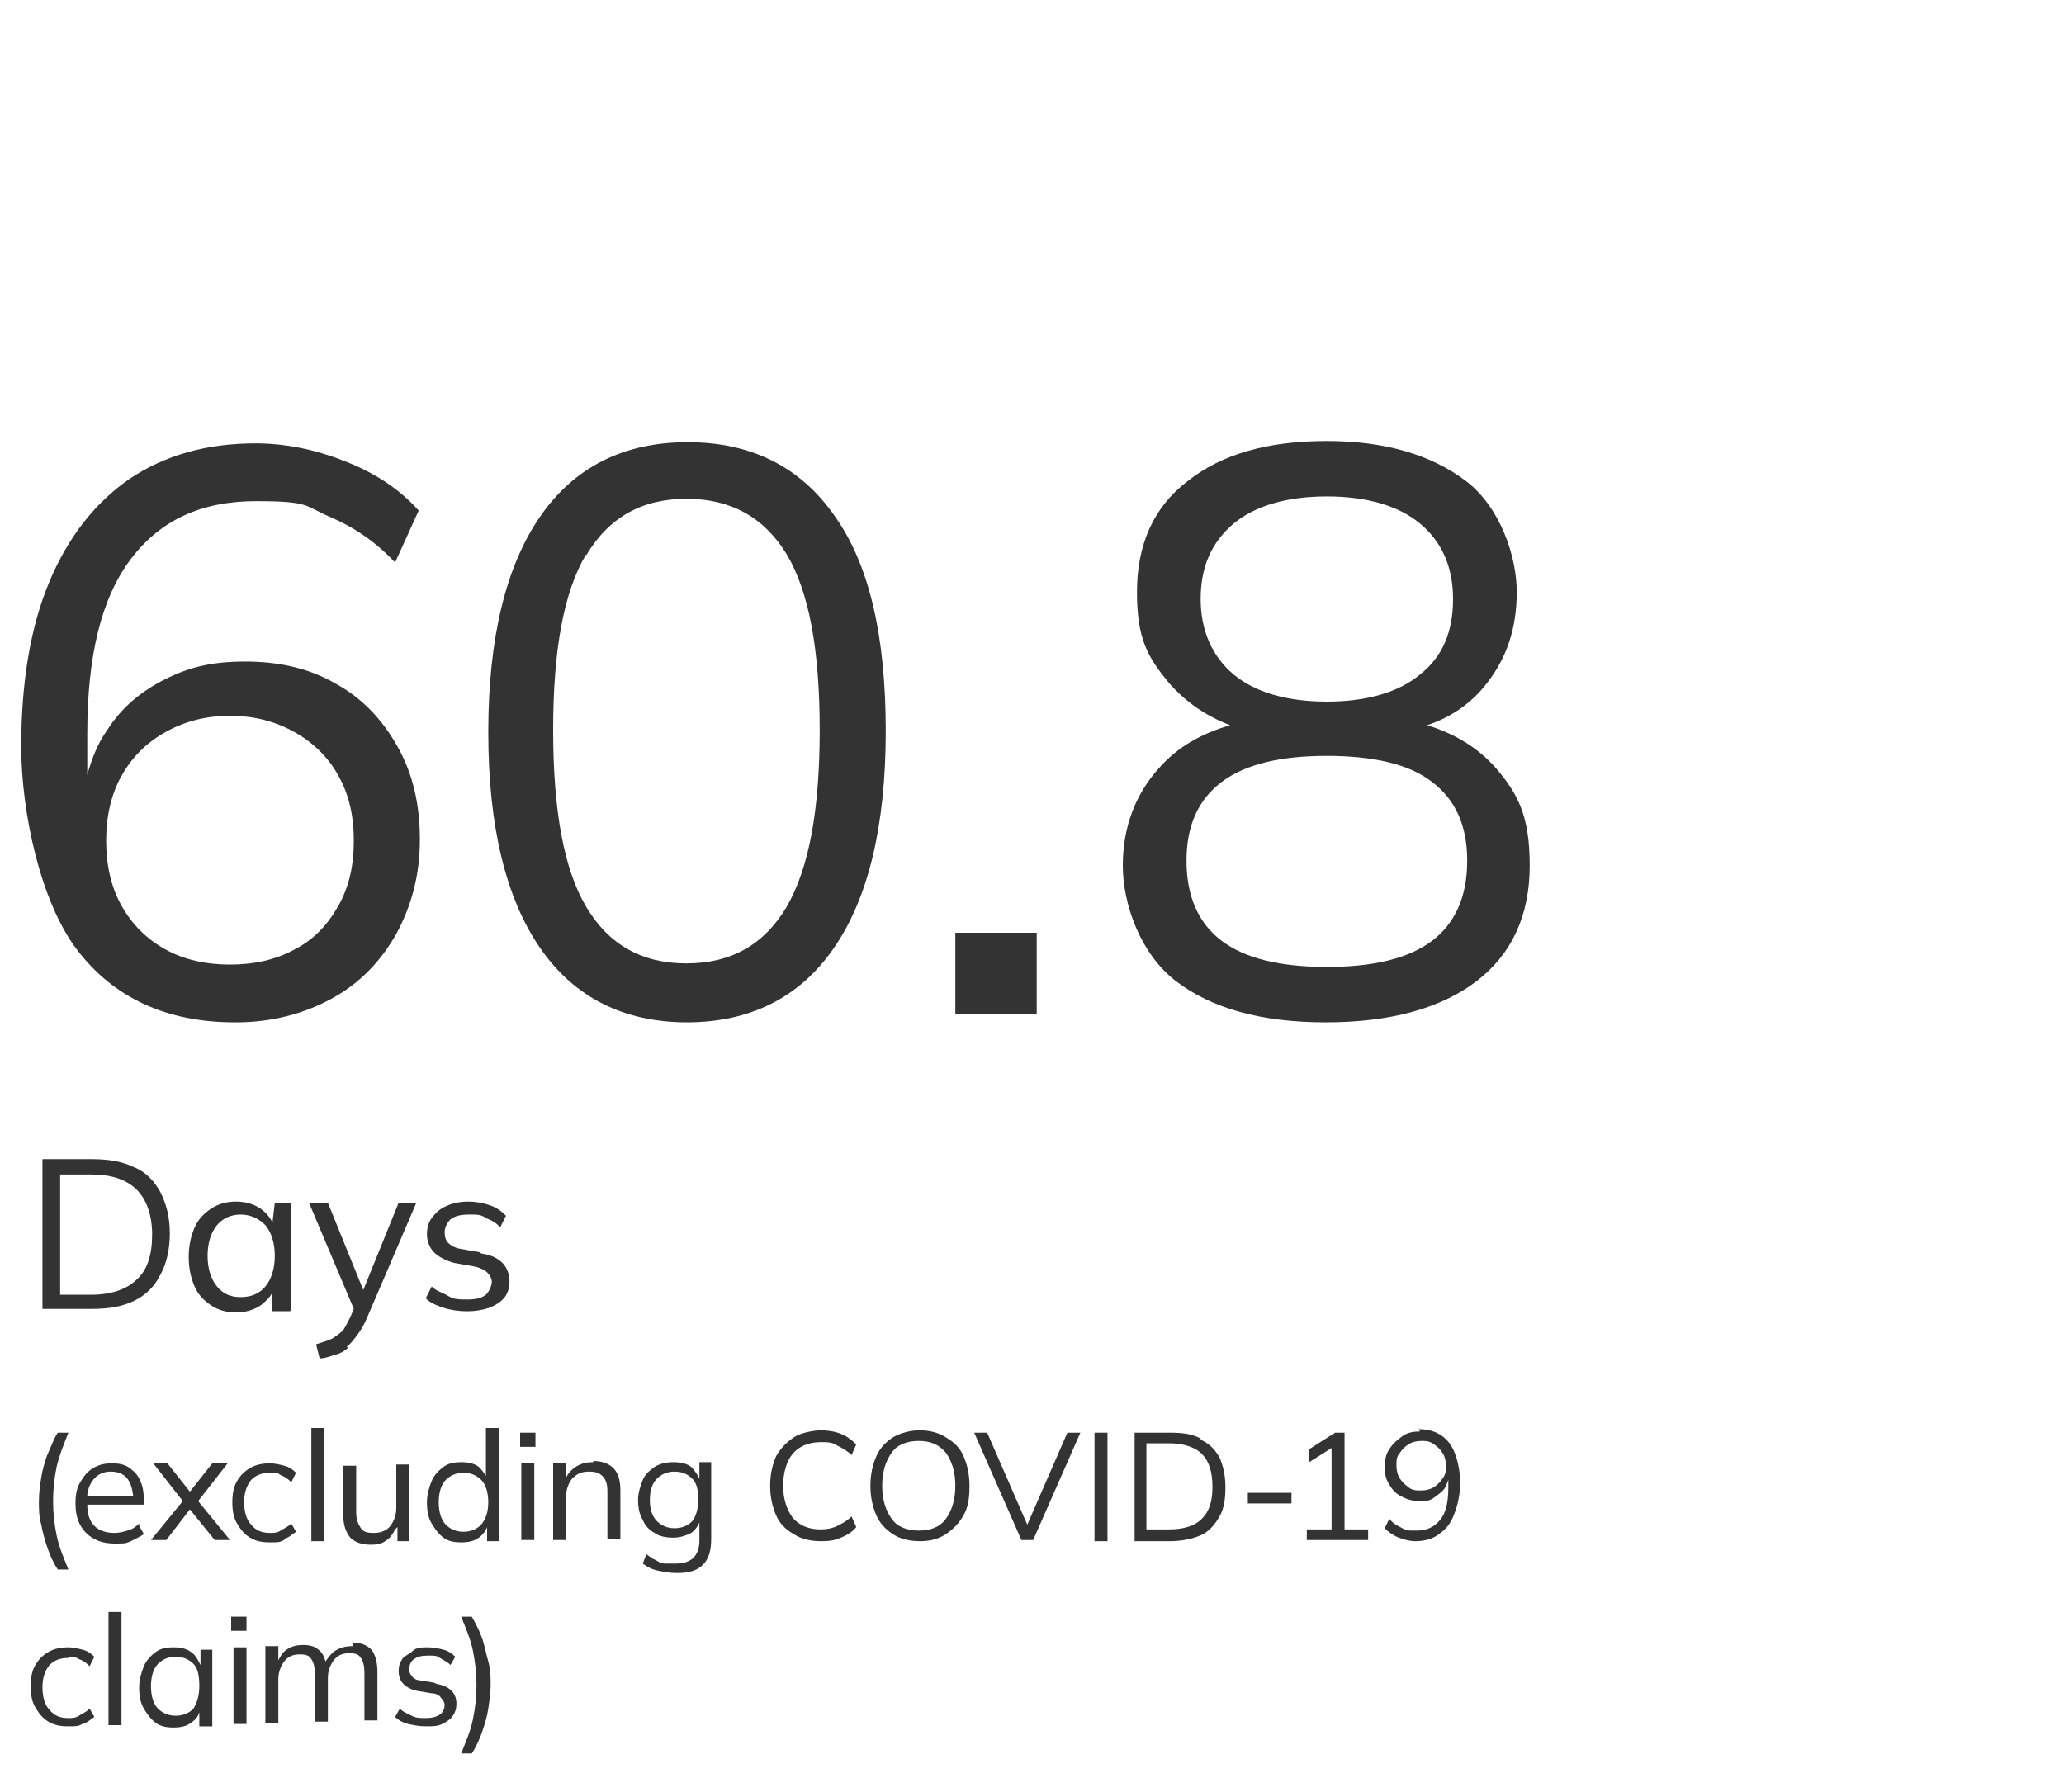 <?xml version="1.0" encoding="UTF-8"?>
<svg id="Layer_1" xmlns="http://www.w3.org/2000/svg" version="1.1" viewBox="0 0 175 152">
  <!-- Generator: Adobe Illustrator 29.8.1, SVG Export Plug-In . SVG Version: 2.1.1 Build 2)  -->
  <defs>
    <style>
      .st0 {
        fill: #333;
      }
    </style>
  </defs>
  <path class="st0" d="M20,86.7c3,0,5.7-.7,8.1-2,2.4-1.3,4.2-3.2,5.5-5.5,1.3-2.4,2-5,2-8s-.6-5.6-1.9-7.9c-1.3-2.3-3-4.1-5.2-5.3-2.2-1.3-4.8-1.9-7.7-1.9s-4.8.5-6.8,1.5-3.7,2.4-4.9,4.3c-.8,1.1-1.3,2.4-1.7,3.8v-3.5c0-6.6,1.2-11.5,3.7-14.8,2.5-3.3,6-4.9,10.6-4.9s4.1.4,6.2,1.3,3.9,2.1,5.6,3.9l2-4.4c-1.6-1.8-3.7-3.2-6.3-4.2-2.5-1-5.1-1.5-7.5-1.5-4.2,0-7.7,1-10.7,3-2.9,2-5.2,4.9-6.8,8.7-1.6,3.8-2.4,8.5-2.4,14s1.6,13.1,4.7,17.2c3.1,4.1,7.6,6.2,13.4,6.2ZM10.3,65.8c.9-1.6,2.1-2.8,3.7-3.7,1.6-.9,3.4-1.4,5.5-1.4s3.9.5,5.5,1.4c1.6.9,2.9,2.2,3.7,3.7.9,1.6,1.3,3.4,1.3,5.5s-.4,3.9-1.3,5.5c-.9,1.6-2.1,2.9-3.7,3.7-1.6.9-3.5,1.3-5.5,1.3s-3.9-.4-5.5-1.3c-1.6-.9-2.8-2.1-3.7-3.7-.9-1.6-1.3-3.5-1.3-5.5s.4-3.9,1.3-5.5Z"/>
  <path class="st0" d="M58.2,86.7c5.4,0,9.6-2.1,12.5-6.3,2.9-4.2,4.4-10.3,4.4-18.4s-1.4-14.1-4.3-18.2c-2.9-4.2-7.1-6.3-12.5-6.3s-9.6,2.1-12.5,6.3c-2.9,4.2-4.4,10.3-4.4,18.3s1.5,14.1,4.4,18.3c2.9,4.2,7.1,6.3,12.5,6.3ZM49.7,47.1c1.9-3.2,4.7-4.8,8.5-4.8s6.6,1.6,8.5,4.7c1.9,3.2,2.8,8.1,2.8,14.9s-.9,11.7-2.8,15c-1.9,3.2-4.7,4.8-8.5,4.8s-6.6-1.6-8.5-4.8c-1.9-3.2-2.8-8.2-2.8-15s.9-11.7,2.8-14.9Z"/>
  <rect class="st0" x="81" y="79.1" width="6.9" height="6.9"/>
  <path class="st0" d="M126.8,65.1c-1.5-1.7-3.5-2.9-5.8-3.6,2.1-.7,3.8-1.9,5.1-3.6,1.7-2.2,2.5-4.7,2.5-7.7s-1.4-7.2-4.3-9.4c-2.9-2.2-6.8-3.4-11.8-3.4s-8.9,1.1-11.8,3.4c-2.9,2.2-4.3,5.4-4.3,9.4s.9,5.5,2.7,7.7c1.4,1.6,3.1,2.8,5.2,3.6-2.4.7-4.4,1.8-6,3.6-2,2.2-3.1,5-3.1,8.3s1.5,7.5,4.5,9.8c3,2.3,7.2,3.5,12.7,3.5s9.8-1.2,12.8-3.5c3-2.3,4.5-5.6,4.5-9.8s-1-6.1-2.9-8.3ZM101.8,50.8c0-2.7.9-4.8,2.8-6.4,1.8-1.5,4.5-2.3,7.9-2.3s6.1.8,7.9,2.3c1.8,1.5,2.8,3.6,2.8,6.4s-.9,4.9-2.8,6.4c-1.8,1.5-4.5,2.3-7.9,2.3s-6.1-.8-7.9-2.3c-1.8-1.5-2.8-3.7-2.8-6.4ZM121.4,79.8c-2,1.5-5,2.2-8.9,2.2s-6.9-.7-8.9-2.2c-2-1.5-3-3.8-3-6.8s1-5.2,3-6.7c2-1.5,5-2.2,8.9-2.2s7,.7,8.9,2.2c2,1.5,3,3.7,3,6.7s-1,5.3-3,6.8Z"/>
  <path class="st0" d="M11.4,110.3c1-.5,1.7-1.2,2.2-2.2.5-.9.8-2.1.8-3.5s-.3-2.5-.8-3.5c-.5-.9-1.2-1.7-2.2-2.1-1-.5-2.2-.7-3.6-.7H3.6v12.7h4.2c1.4,0,2.6-.2,3.6-.7ZM5.1,109.8v-10.2h2.6c1.7,0,3,.4,3.9,1.3.8.8,1.3,2.1,1.3,3.8s-.4,3-1.3,3.8c-.8.8-2.1,1.3-3.9,1.3h-2.6Z"/>
  <path class="st0" d="M24.7,111v-6.9c0-.3,0-.7,0-1,0-.4,0-.7,0-1.1h-1.4l-.2,1.7c-.2-.5-.6-.9-1-1.2-.6-.4-1.3-.6-2.1-.6s-1.5.2-2.1.6-1.1.9-1.4,1.6c-.3.7-.5,1.5-.5,2.5s.2,1.8.5,2.5c.3.7.8,1.2,1.4,1.6s1.3.6,2.1.6,1.5-.2,2.1-.6c.4-.3.8-.7,1-1.1v1.6h1.5ZM22.5,109.1c-.5.6-1.2.9-2.1.9s-1.5-.3-2-.9c-.5-.6-.8-1.5-.8-2.6s.3-2,.8-2.6c.5-.6,1.2-.9,2-.9s1.5.3,2.1.9c.5.6.8,1.5.8,2.6s-.3,2-.8,2.6Z"/>
  <path class="st0" d="M29.4,114.2c.3-.2.6-.6.9-1,.3-.4.6-.9.8-1.4l4.2-9.8h-1.5l-3,7.4-3-7.4h-1.6l3.8,9-.3.7c-.2.4-.4.8-.6,1.1-.3.3-.6.5-.9.7-.4.2-.8.3-1.4.5l.3,1.2c.5,0,.9-.2,1.3-.3.4-.1.8-.3,1.1-.6Z"/>
  <path class="st0" d="M40.7,106.2l-1.7-.3c-.5-.1-.8-.3-1-.5-.2-.2-.3-.5-.3-.9s.2-.8.5-1.1c.4-.3.9-.4,1.6-.4s1,0,1.4.3c.5.2.9.4,1.2.8l.5-1c-.4-.4-.8-.7-1.4-.9-.6-.2-1.2-.3-1.8-.3s-1.3.1-1.9.4c-.5.2-.9.6-1.2,1-.3.4-.4.9-.4,1.4s.2,1.1.6,1.5c.4.4,1,.7,1.7.9l1.7.3c.5.1.9.3,1.1.5s.4.5.4.8-.2.8-.5,1.1c-.4.3-.9.4-1.6.4s-1.1,0-1.6-.3-1-.4-1.4-.8l-.5,1c.4.4.9.6,1.5.8.6.2,1.3.3,2,.3s1.3-.1,1.9-.3c.5-.2,1-.5,1.3-.9.3-.4.4-.9.4-1.4s-.2-1.1-.6-1.5c-.4-.4-1-.7-1.8-.8Z"/>
  <path class="st0" d="M5.8,121.5h-.9c-.4.6-.6,1.3-.9,1.9-.2.6-.4,1.2-.5,1.9-.1.6-.2,1.3-.2,2s0,1.3.2,2c.1.6.3,1.3.5,1.9.2.6.5,1.3.9,1.9h.9c-.4-1-.8-1.9-1-2.9-.2-1-.3-1.9-.3-2.9s.1-1.9.3-2.9c.2-.9.6-1.9,1-2.9Z"/>
  <path class="st0" d="M11.8,129.2c-.3.3-.6.5-1,.6-.3.1-.7.2-1.1.2-.7,0-1.3-.2-1.7-.6-.4-.4-.6-1-.6-1.8h4.8v-.4c0-.6-.1-1.2-.3-1.6-.2-.5-.5-.8-.9-1.1-.4-.3-.9-.4-1.5-.4s-1.1.1-1.6.4c-.5.3-.8.7-1.1,1.2-.3.5-.4,1.1-.4,1.8,0,1.1.3,1.9.9,2.5s1.4.9,2.4.9.9,0,1.4-.2c.4-.2.8-.4,1.1-.6l-.4-.7ZM7.9,125.5c.4-.5.9-.7,1.5-.7s1.1.2,1.4.6c.3.4.4.8.5,1.5h-3.9c0-.5.2-1,.5-1.4Z"/>
  <polygon class="st0" points="19.3 124.1 18 124.1 16.1 126.5 14.2 124.1 13 124.1 15.5 127.3 12.8 130.6 14.1 130.6 16.1 128 18.2 130.6 19.5 130.6 16.8 127.3 19.3 124.1"/>
  <path class="st0" d="M24.1,130.5c.4-.1.7-.4,1-.6l-.4-.7c-.3.3-.6.4-.9.6s-.6.2-.9.2c-.7,0-1.2-.2-1.6-.7-.4-.4-.6-1.1-.6-1.9s.2-1.4.6-1.9c.4-.4.9-.6,1.6-.6s.6,0,.9.2c.3.1.6.3.9.6l.4-.8c-.3-.3-.6-.5-1-.6s-.8-.2-1.2-.2c-.6,0-1.2.1-1.7.4-.5.3-.8.6-1.1,1.1-.3.5-.4,1.1-.4,1.8s.1,1.3.4,1.8.6.9,1.1,1.2c.5.3,1,.4,1.7.4s.8,0,1.2-.2Z"/>
  <rect class="st0" x="26.4" y="121.1" width="1.1" height="9.6"/>
  <path class="st0" d="M33.7,129.5v1.2h1v-6.5h-1.1v3.7c0,.6-.2,1.1-.5,1.5-.3.4-.8.6-1.4.6s-.9-.1-1.1-.4c-.2-.3-.4-.7-.4-1.3v-4h-1.1v4.1c0,.9.2,1.5.6,2,.4.4,1,.6,1.7.6s1-.1,1.4-.4c.3-.2.5-.5.7-.9Z"/>
  <path class="st0" d="M41.3,125.3c-.2-.3-.4-.6-.7-.9-.4-.3-.9-.4-1.5-.4s-1.1.1-1.5.4c-.4.3-.8.7-1,1.2s-.4,1.1-.4,1.8.1,1.3.4,1.8.6.9,1,1.2c.4.3.9.4,1.5.4s1.1-.1,1.5-.4c.3-.2.6-.6.7-.9v1.2h1v-9.6h-1.1v4.2ZM40.8,129.3c-.4.4-.9.6-1.5.6s-1.1-.2-1.5-.6c-.4-.4-.6-1.1-.6-1.9s.2-1.5.6-1.9c.4-.4.9-.6,1.5-.6s1.1.2,1.5.6c.4.4.6,1.1.6,1.9s-.2,1.4-.6,1.9Z"/>
  <rect class="st0" x="44.1" y="121.5" width="1.3" height="1.2"/>
  <rect class="st0" x="44.2" y="124.1" width="1.1" height="6.5"/>
  <path class="st0" d="M50.3,124c-.6,0-1,.1-1.5.4-.3.2-.6.5-.8.9v-1.2h-1.1c0,.3,0,.5,0,.8,0,.3,0,.5,0,.7v5h1.1v-3.7c0-.6.2-1.1.5-1.5.4-.4.8-.6,1.4-.6s.9.1,1.2.4.4.7.4,1.3v4h1.1v-4.1c0-.9-.2-1.5-.6-1.9-.4-.4-1-.6-1.7-.6Z"/>
  <path class="st0" d="M59.3,125.4c-.2-.4-.4-.7-.7-1-.4-.3-.9-.4-1.5-.4s-1.1.1-1.6.4c-.4.3-.8.6-1,1.1s-.4,1.1-.4,1.7.1,1.2.4,1.7c.2.5.6.9,1,1.1.4.3,1,.4,1.6.4s1.1-.2,1.5-.4c.3-.2.6-.6.7-.9v1.6c0,.6-.2,1.1-.5,1.4-.3.3-.8.5-1.5.5s-.6,0-.9,0c-.3,0-.5-.1-.8-.3-.3-.1-.5-.3-.8-.5l-.3.8c.4.3.8.5,1.3.6.5.1,1,.2,1.6.2,1,0,1.7-.2,2.2-.7s.7-1.2.7-2.2v-5c0-.2,0-.5,0-.7,0-.3,0-.5,0-.8h-1v1.3ZM58.7,129c-.4.4-.9.6-1.5.6s-1.1-.2-1.5-.6c-.4-.4-.6-1-.6-1.8s.2-1.4.6-1.8.9-.6,1.5-.6,1.1.2,1.5.6c.4.4.5,1,.5,1.8s-.2,1.4-.5,1.8Z"/>
  <path class="st0" d="M69.6,122.3c.5,0,1,0,1.4.3.4.2.8.4,1.2.8l.4-.9c-.4-.4-.8-.7-1.3-.9-.5-.2-1.1-.3-1.7-.3s-1.7.2-2.3.6c-.6.4-1.1.9-1.5,1.6-.3.7-.5,1.5-.5,2.5s.2,1.8.5,2.5.8,1.2,1.5,1.6c.6.4,1.4.6,2.3.6s1.2-.1,1.7-.3,1-.5,1.3-.9l-.4-.9c-.4.4-.8.6-1.2.8-.4.2-.9.3-1.4.3-1,0-1.8-.3-2.4-1-.5-.7-.8-1.6-.8-2.7s.3-2.1.8-2.7,1.3-1,2.4-1Z"/>
  <path class="st0" d="M80.2,121.9c-.6-.4-1.4-.6-2.2-.6s-1.6.2-2.3.6c-.6.4-1.1.9-1.4,1.6-.3.7-.5,1.5-.5,2.5s.2,1.8.5,2.5.8,1.2,1.4,1.6c.6.4,1.4.6,2.3.6s1.6-.2,2.2-.6c.6-.4,1.1-.9,1.5-1.6s.5-1.5.5-2.5-.2-1.8-.5-2.5c-.3-.7-.8-1.2-1.5-1.6ZM80.2,128.8c-.5.7-1.3,1-2.3,1s-1.8-.3-2.3-1-.8-1.6-.8-2.8.3-2.1.8-2.8,1.3-1,2.3-1,1.7.3,2.3,1c.5.7.8,1.6.8,2.8s-.3,2.1-.8,2.8Z"/>
  <polygon class="st0" points="87.1 129.3 83.7 121.5 82.6 121.5 86.6 130.6 87.6 130.6 91.6 121.5 90.5 121.5 87.1 129.3"/>
  <rect class="st0" x="92.8" y="121.5" width="1.1" height="9.2"/>
  <path class="st0" d="M101.8,122c-.7-.4-1.6-.5-2.6-.5h-3v9.2h3c1,0,1.9-.2,2.6-.5s1.2-.9,1.6-1.6c.4-.7.5-1.5.5-2.5s-.2-1.8-.5-2.5c-.4-.7-.9-1.2-1.6-1.5ZM101.9,128.8c-.6.6-1.5.9-2.8.9h-1.9v-7.3h1.9c1.2,0,2.2.3,2.8.9s.9,1.5.9,2.8-.3,2.1-.9,2.7Z"/>
  <rect class="st0" x="105.8" y="126.6" width="3.7" height=".9"/>
  <polygon class="st0" points="114 121.5 113.2 121.5 111 122.9 111 124 112.9 122.8 112.9 129.7 110.8 129.7 110.8 130.6 116 130.6 116 129.7 114 129.7 114 121.5"/>
  <path class="st0" d="M120.4,121.4c-.6,0-1.1.1-1.5.4s-.8.6-1.1,1.1c-.3.4-.4,1-.4,1.5s.1,1.1.4,1.5c.2.4.6.8,1,1,.4.2.9.4,1.5.4s.9,0,1.3-.3.7-.5.9-.8c.1-.2.2-.4.3-.7v.6c0,1.3-.2,2.2-.7,2.8s-1.1.9-2,.9-.8,0-1.2-.2c-.4-.2-.8-.4-1.1-.8l-.4.8c.3.3.7.6,1.2.8s1,.3,1.4.3c.8,0,1.5-.2,2-.6.6-.4,1-.9,1.3-1.7s.5-1.6.5-2.7-.3-2.5-.9-3.3c-.6-.8-1.5-1.2-2.6-1.2ZM122.3,125.4c-.2.3-.4.5-.7.7-.3.2-.7.3-1.1.3s-.8,0-1.1-.3c-.3-.2-.5-.4-.7-.7-.2-.3-.3-.7-.3-1.1s0-.8.3-1.1c.2-.3.4-.5.7-.7.3-.2.7-.3,1.1-.3s.7,0,1.1.3c.3.2.5.4.7.7.2.3.3.7.3,1.1s0,.7-.3,1.1Z"/>
  <path class="st0" d="M5.8,140.5c.3,0,.6,0,.9.2.3.1.6.3.9.6l.4-.8c-.3-.3-.6-.5-1-.6s-.8-.2-1.2-.2c-.6,0-1.2.1-1.7.4-.5.3-.8.6-1.1,1.1-.3.5-.4,1.1-.4,1.8s.1,1.3.4,1.8.6.9,1.1,1.2c.5.3,1,.4,1.7.4s.8,0,1.2-.2c.4-.1.7-.4,1-.6l-.4-.7c-.3.3-.6.4-.9.6s-.6.2-.9.2c-.7,0-1.2-.2-1.6-.7-.4-.4-.6-1.1-.6-1.9s.2-1.4.6-1.9c.4-.4.9-.6,1.6-.6Z"/>
  <rect class="st0" x="9.2" y="136.7" width="1.1" height="9.6"/>
  <path class="st0" d="M16.9,141c-.2-.4-.4-.7-.7-.9-.4-.3-.9-.4-1.5-.4s-1.1.1-1.5.4c-.4.3-.8.7-1,1.2s-.4,1.1-.4,1.8.1,1.3.4,1.8.6.9,1,1.2c.4.3.9.4,1.5.4s1.1-.1,1.5-.4c.3-.2.6-.5.7-.9v1.2h1.1v-5c0-.2,0-.5,0-.7s0-.5,0-.8h-1v1.3ZM16.4,144.9c-.4.4-.9.6-1.5.6s-1.1-.2-1.5-.6c-.4-.4-.6-1.1-.6-1.9s.2-1.5.6-1.9c.4-.4.9-.6,1.5-.6s1.1.2,1.5.6c.4.4.5,1.1.5,1.9s-.2,1.4-.5,1.9Z"/>
  <rect class="st0" x="19.6" y="137.1" width="1.3" height="1.2"/>
  <rect class="st0" x="19.8" y="139.7" width="1.1" height="6.5"/>
  <path class="st0" d="M29.9,139.6c-.6,0-1,.1-1.5.4-.3.2-.6.6-.8.9-.1-.4-.3-.8-.6-1-.3-.3-.8-.4-1.3-.4s-1,.1-1.4.4c-.3.2-.5.5-.7.9v-1.2h-1.1c0,.3,0,.5,0,.8,0,.3,0,.5,0,.7v5h1.1v-3.7c0-.6.2-1.1.5-1.5s.7-.6,1.3-.6.8.1,1,.4c.2.3.3.7.3,1.3v4h1.1v-3.7c0-.6.2-1.1.5-1.5s.7-.6,1.3-.6.8.1,1,.4c.2.3.3.7.3,1.3v4h1.1v-4.1c0-.9-.2-1.5-.5-1.9-.4-.4-.9-.6-1.6-.6Z"/>
  <path class="st0" d="M36.8,142.7l-1.2-.2c-.3,0-.6-.2-.7-.4-.2-.2-.2-.4-.2-.6s.1-.6.4-.8c.3-.2.6-.3,1.2-.3s.7,0,1,.2.6.3.9.6l.4-.7c-.3-.3-.6-.5-1-.6-.4-.1-.8-.2-1.3-.2s-1,0-1.3.3-.7.4-.9.7c-.2.3-.3.6-.3,1s.1.8.4,1.1c.3.3.7.5,1.2.6l1.2.2c.4,0,.7.2.8.4.2.2.3.4.3.6s-.1.6-.4.8c-.3.2-.7.3-1.2.3s-.8,0-1.2-.2-.7-.3-1-.6l-.4.7c.3.3.7.5,1.1.6.5.1.9.2,1.5.2s1,0,1.4-.2c.4-.2.7-.4.9-.7.2-.3.3-.6.3-1s-.1-.8-.4-1.1c-.3-.3-.7-.5-1.3-.6Z"/>
  <path class="st0" d="M40.9,139c-.2-.6-.5-1.2-.9-1.9h-.9c.4,1,.8,1.9,1,2.9.2,1,.3,1.9.3,2.9s-.1,1.9-.3,2.9-.6,1.9-1,2.9h.9c.4-.6.7-1.3.9-1.9.2-.6.4-1.2.5-1.9s.2-1.3.2-2,0-1.3-.2-2-.3-1.3-.5-1.9Z"/>
</svg>